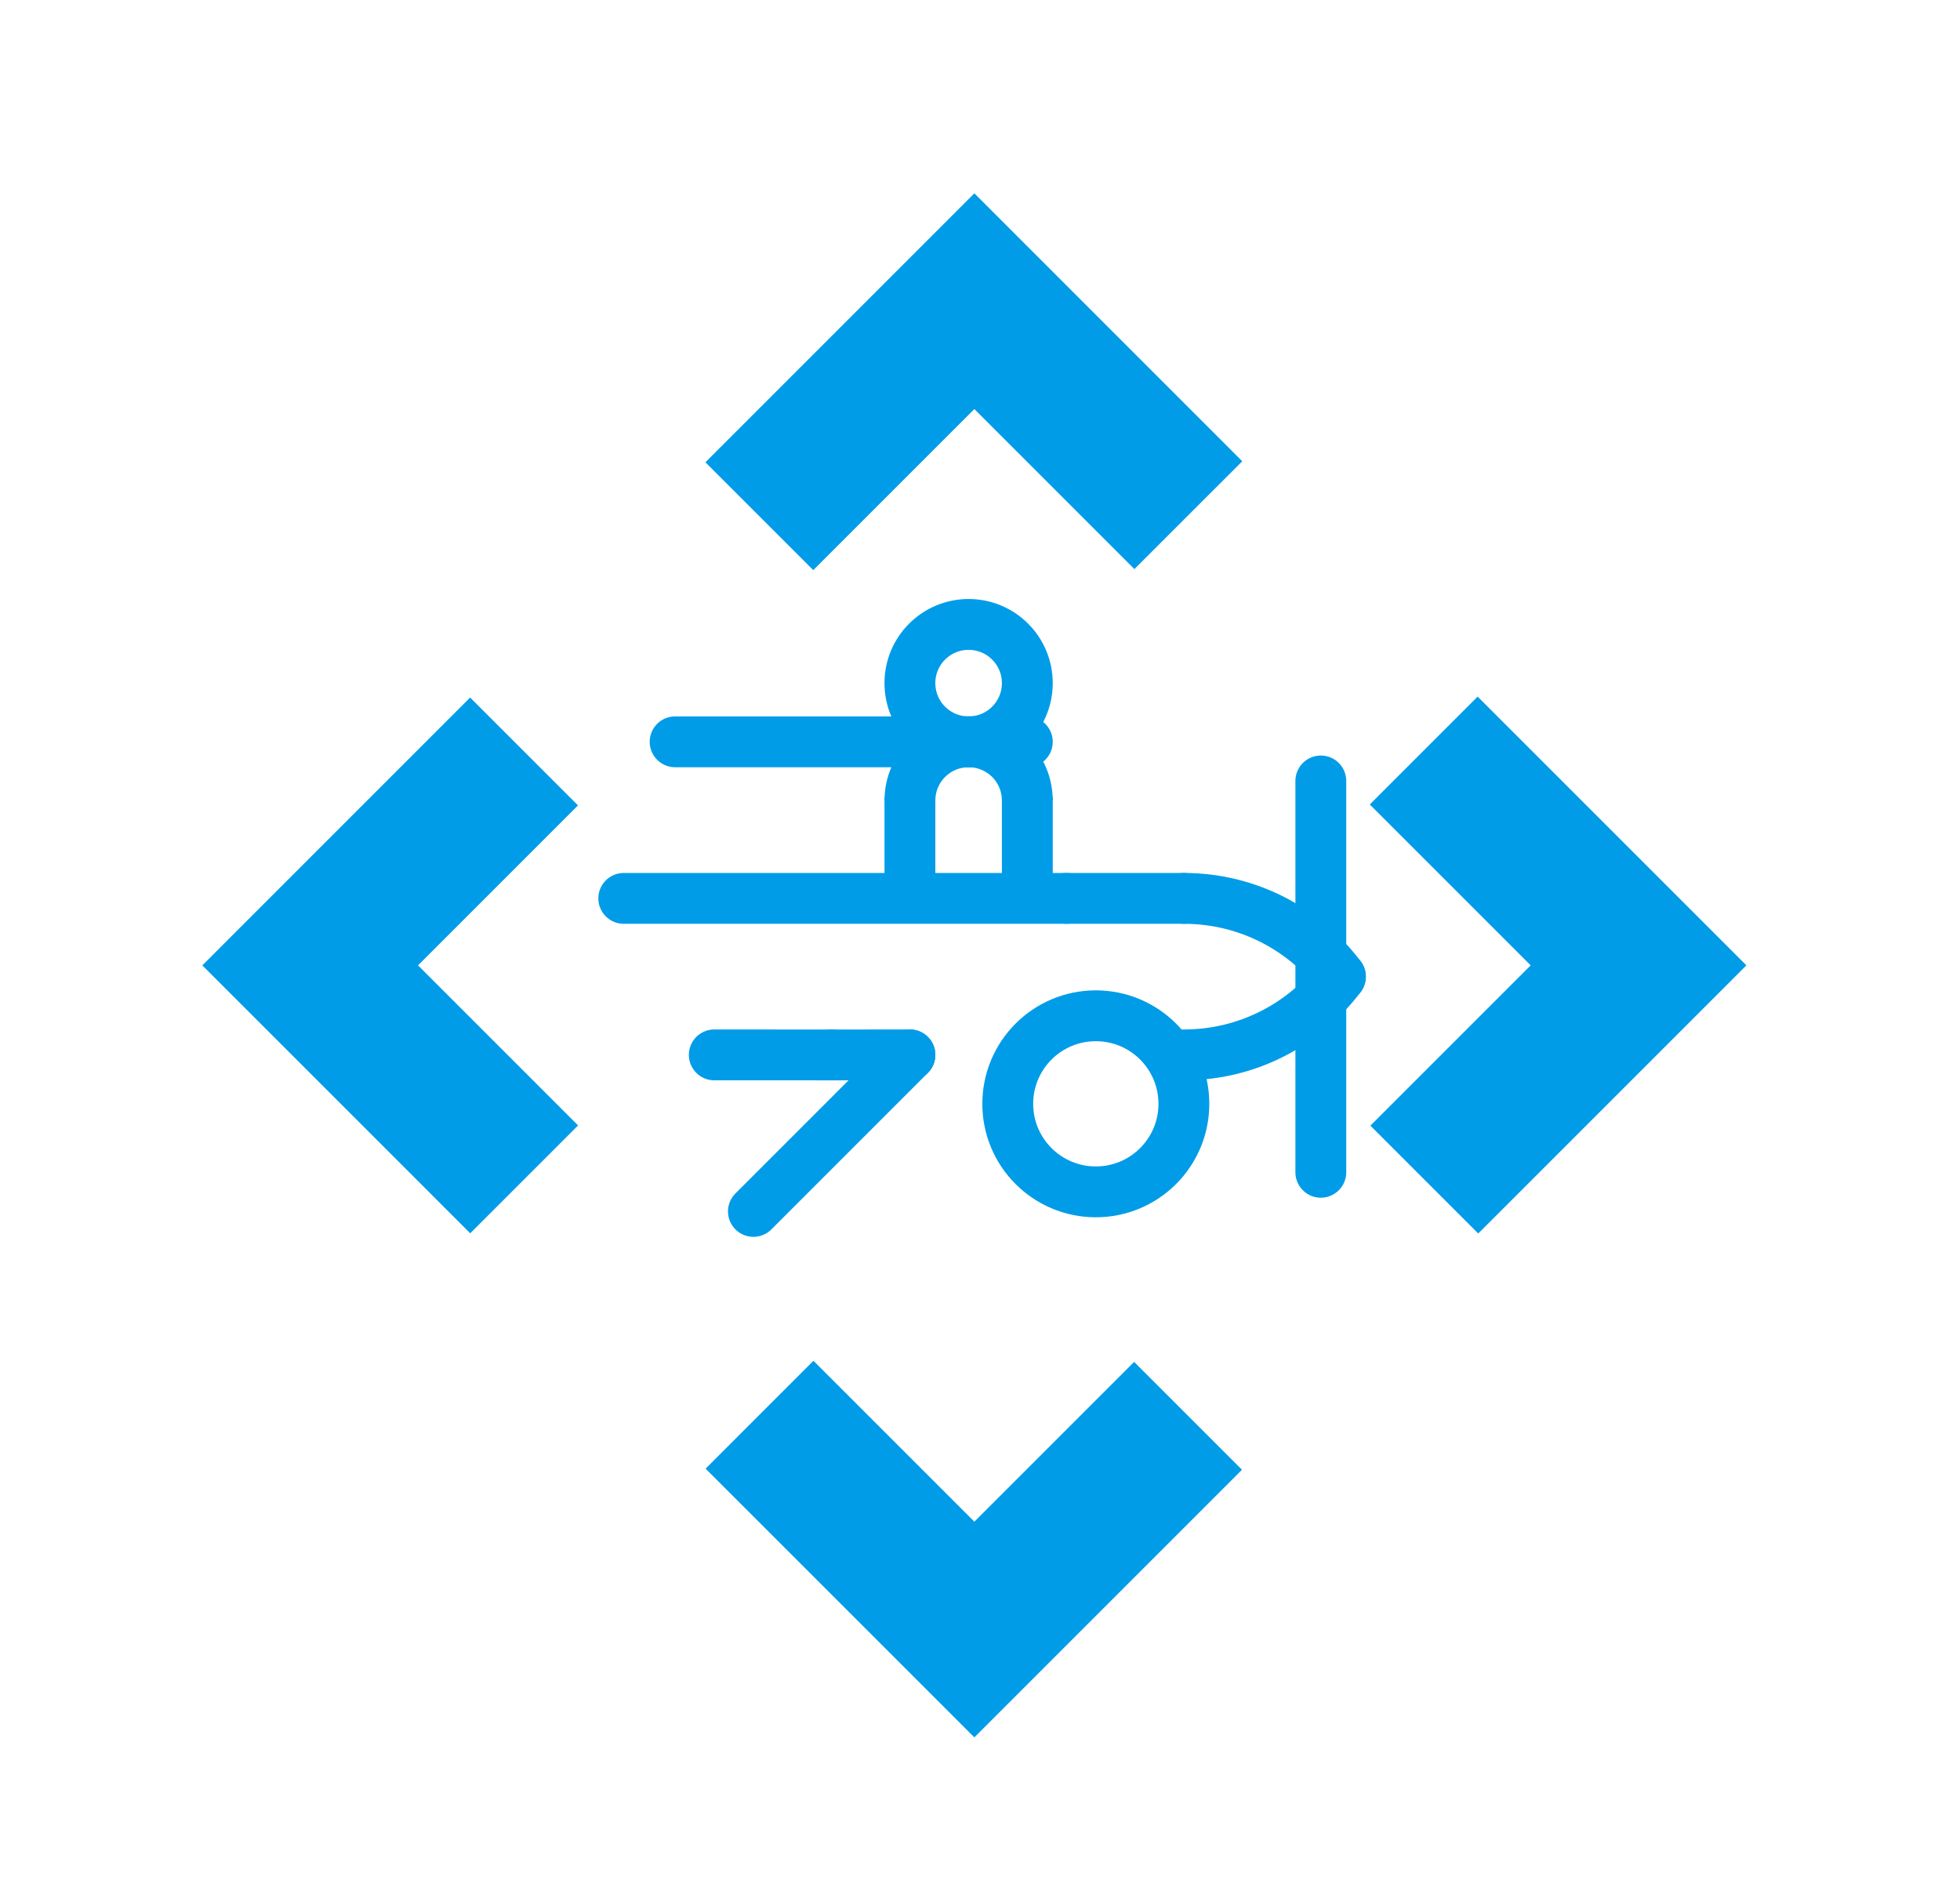<svg version="1.1" xmlns="http://www.w3.org/2000/svg" xmlns:xlink="http://www.w3.org/1999/xlink" x="0px" y="0px"
	 width="115.648px" height="112px" viewBox="0 0 115.648 112" enable-background="new 0 0 115.648 112" xml:space="preserve">

    <style>
        
        svg {            
            fill: #009ce8;                                     
            stroke: #009ce8;                                     
        }
        
    </style> 

    <g id="Insignia_logo">
        <polyline fill="none"  stroke-width="9" stroke-miterlimit="10" points="70.101,83.542 57.491,96.152 44.815,83.477 	"/>
        <polyline fill="none"  stroke-width="9" stroke-miterlimit="10" points="84.005,44.287 96.681,56.962 84.04,69.602 	"/>
        <polyline fill="none"  stroke-width="9" stroke-miterlimit="10" points="44.804,30.46 57.491,17.772 70.116,30.399 	"/>
        <polyline fill="none"  stroke-width="9" stroke-miterlimit="10" points="30.927,69.589 18.302,56.963 30.921,44.341 	"/>
    </g>
    <g id="Media_Avioneta_VFR">
        <path fill="none"  stroke-width="3" stroke-linecap="round" stroke-linejoin="round" stroke-miterlimit="10" d="M69.85,62.245c3.779,0,7.135-1.813,9.24-4.618"/>
        <path fill="none"  stroke-width="3" stroke-linecap="round" stroke-linejoin="round" stroke-miterlimit="10" d="M69.85,53.01c3.779,0,7.135,1.813,9.24,4.619"/>
        <line fill="none"  stroke-width="3" stroke-linecap="round" stroke-linejoin="round" stroke-miterlimit="10" x1="77.934" y1="46.081" x2="77.934" y2="69.172"/>
        <line fill="none"  stroke-width="3" stroke-linecap="round" stroke-linejoin="round" stroke-miterlimit="10" x1="69.854" y1="53.01" x2="62.926" y2="53.01"/>
        <line fill="none"  stroke-width="3" stroke-linecap="round" stroke-linejoin="round" stroke-miterlimit="10" x1="62.926" y1="53.01" x2="36.804" y2="53.01"/>
        <path fill="none"  stroke-width="3" stroke-linecap="round" stroke-linejoin="round" stroke-miterlimit="10" d="M69.854,65.134c0,2.868-2.325,5.193-5.196,5.193c-2.869,0-5.196-2.325-5.196-5.193c0-2.871,2.327-5.197,5.196-5.197 C67.528,59.937,69.854,62.263,69.854,65.134z"/>
        <line fill="none"  stroke-width="3" stroke-linecap="round" stroke-linejoin="round" stroke-miterlimit="10" x1="49.072" y1="62.247" x2="53.689" y2="62.245"/>
        <line fill="none"  stroke-width="3" stroke-linecap="round" stroke-linejoin="round" stroke-miterlimit="10" x1="53.689" y1="62.245" x2="44.454" y2="71.481"/>
        <line fill="none"  stroke-width="3" stroke-linecap="round" stroke-linejoin="round" stroke-miterlimit="10" x1="42.145" y1="62.245" x2="49.072" y2="62.247"/>
        <circle fill="none"  stroke-width="3" stroke-miterlimit="10" cx="57.152" cy="40.309" r="3.464"/>
        <line fill="none"  stroke-width="3" stroke-linecap="round" stroke-linejoin="round" stroke-miterlimit="10" x1="60.616" y1="43.772" x2="39.835" y2="43.772"/>
        <line fill="none"  stroke-width="3" stroke-miterlimit="10" x1="53.689" y1="53.01" x2="53.689" y2="47.075"/>
        <line fill="none"  stroke-width="3" stroke-miterlimit="10" x1="60.616" y1="53.01" x2="60.616" y2="47.059"/>
        <path fill="none"  stroke-width="3" stroke-miterlimit="10" d="M53.689,47.237c0-1.915,1.549-3.465,3.464-3.465"/>
        <path fill="none"  stroke-width="3" stroke-miterlimit="10" d="M57.153,43.772c1.916,0,3.463,1.55,3.463,3.465"/>
    </g>

</svg>
